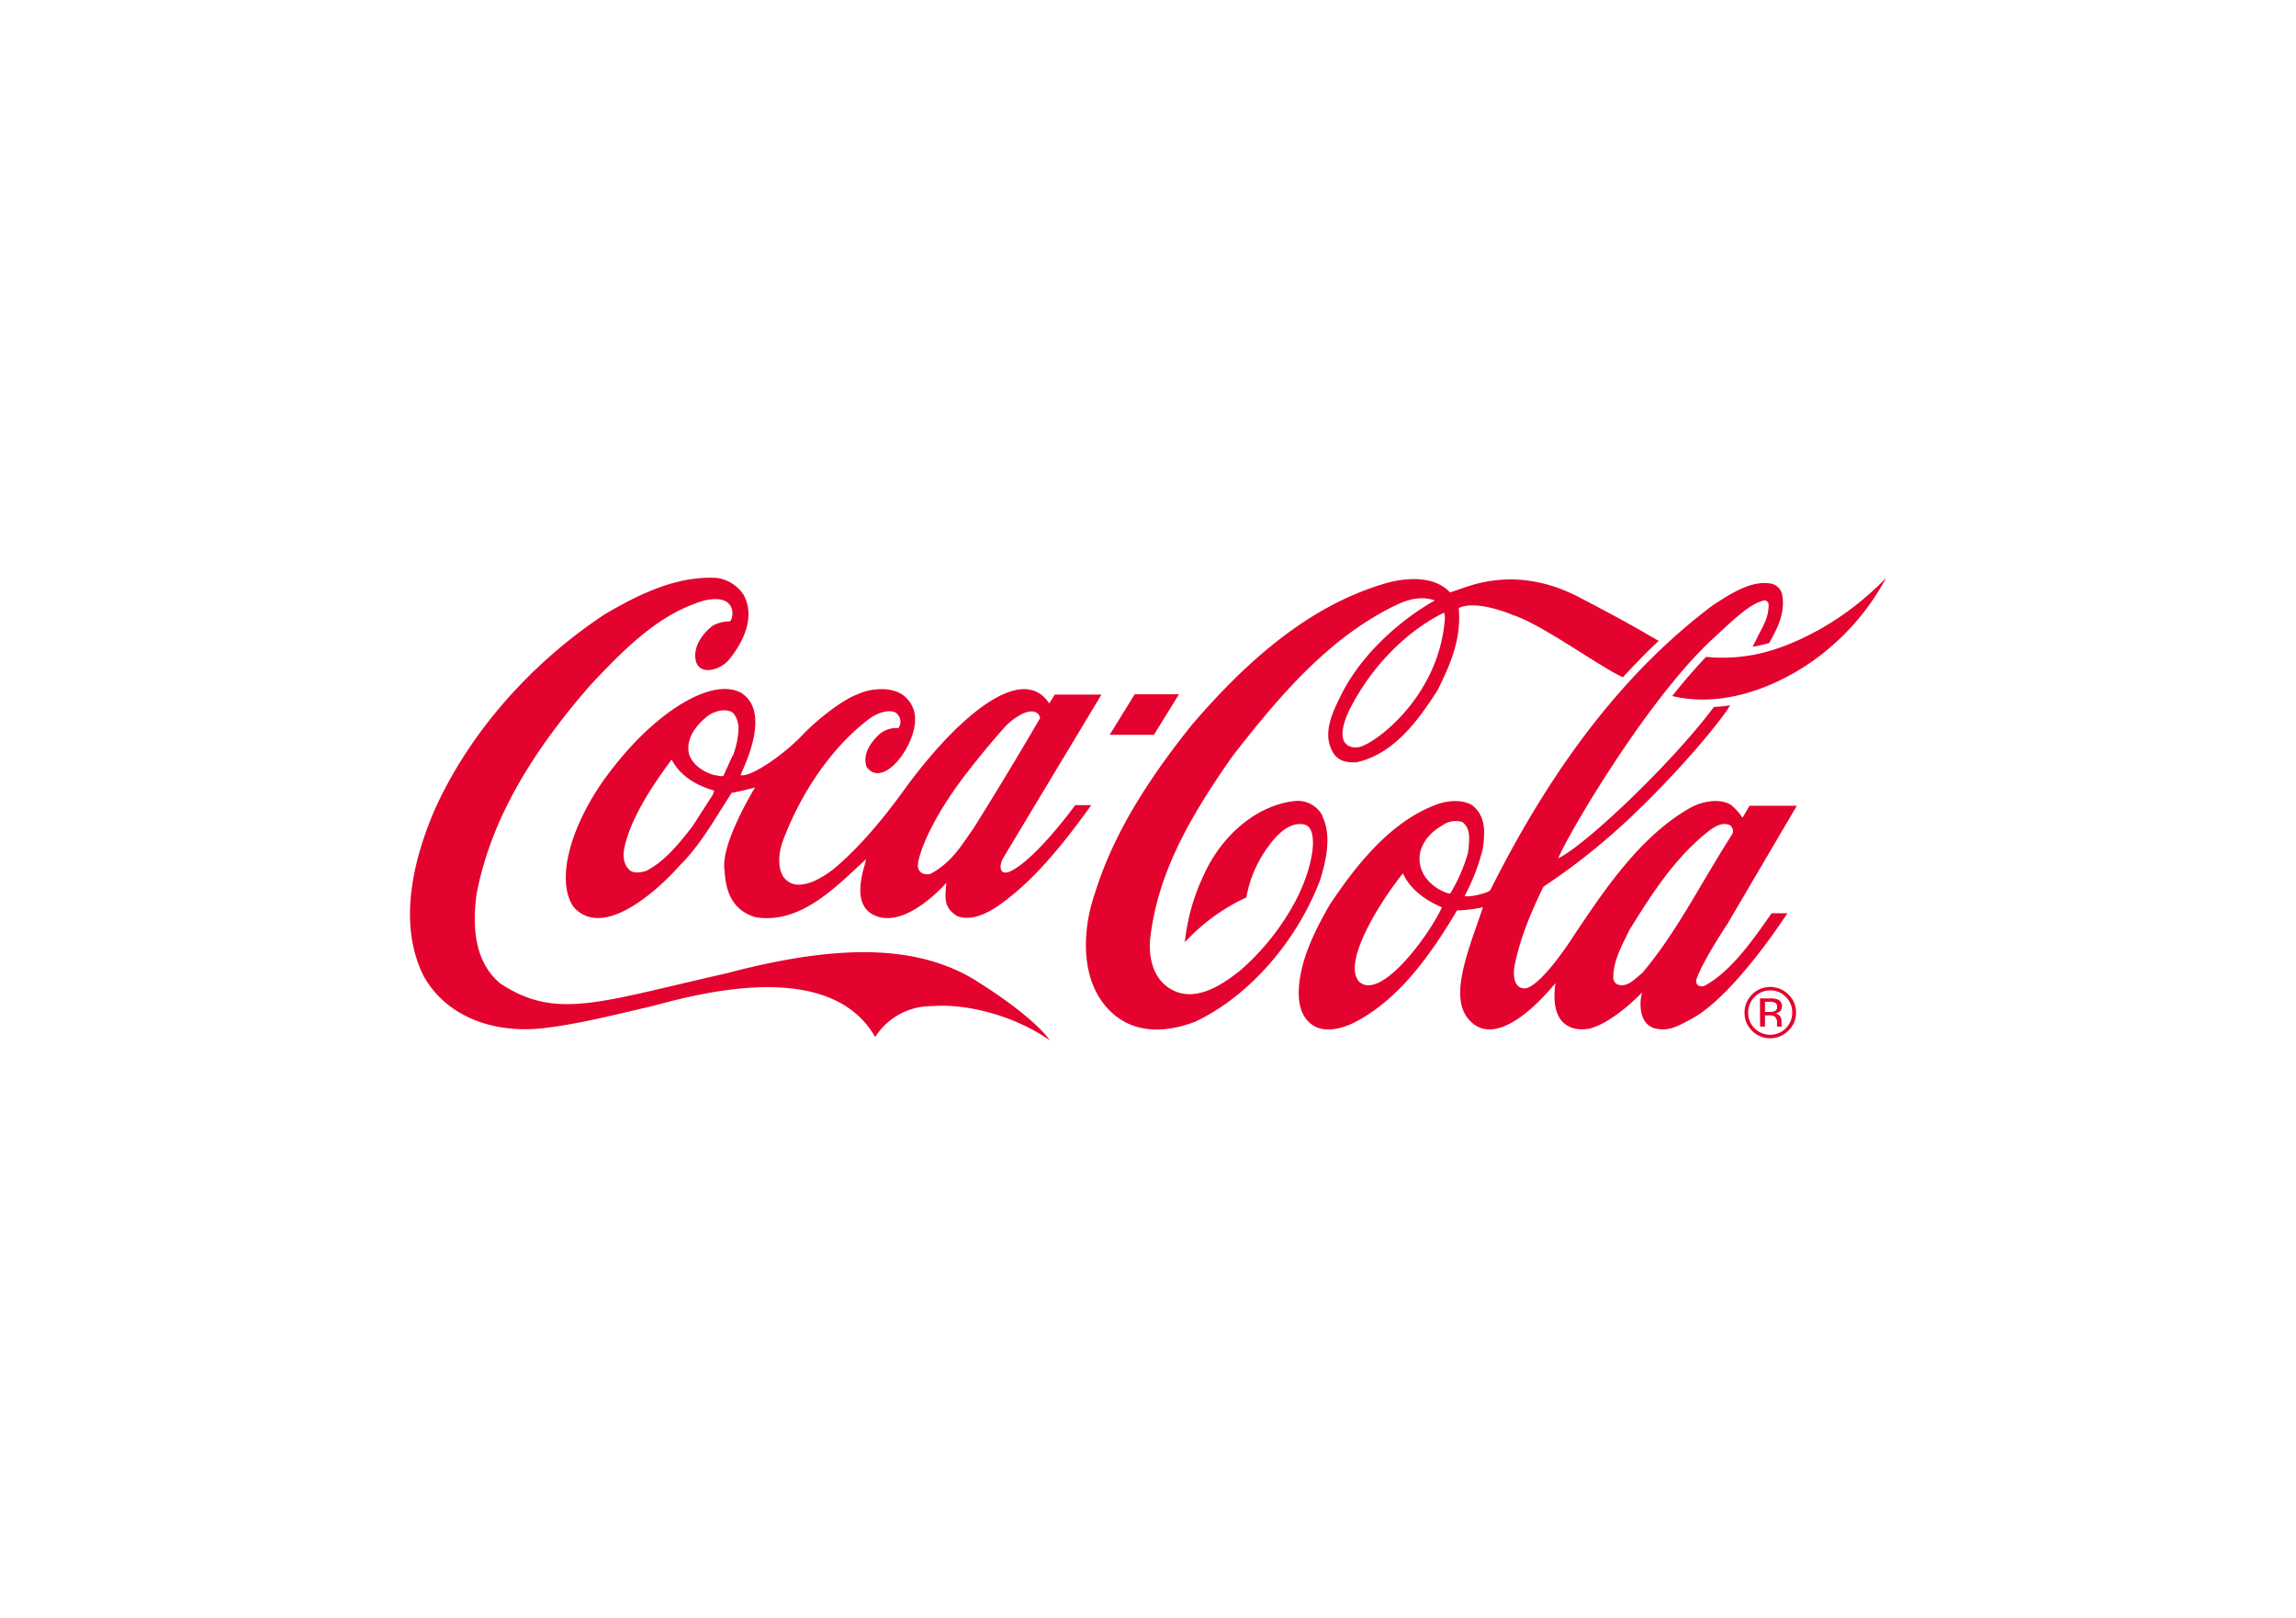 <svg id="Vrstva_1" data-name="Vrstva 1" xmlns="http://www.w3.org/2000/svg" viewBox="0 0 595.28 419.53"><defs><style>.cls-1{fill:#e4032e;}</style></defs><title>logo</title><path class="cls-1" d="M463,258.5a5.52,5.52,0,0,1,1.67,4.05,5.62,5.62,0,0,1-1.67,4.09,5.73,5.73,0,0,1-8.11,0,5.65,5.65,0,0,1-1.65-4.09,5.74,5.74,0,0,1,5.7-5.74A5.57,5.57,0,0,1,463,258.5m.66-.64a6.66,6.66,0,0,0-11.36,4.69,6.5,6.5,0,0,0,1.93,4.72,6.65,6.65,0,0,0,9.43,0,6.47,6.47,0,0,0,2-4.72,6.38,6.38,0,0,0-2-4.69M460,262.24a3.48,3.48,0,0,1-1.22.16h-1.17v-2.64h1.1a3.45,3.45,0,0,1,1.57.27,1.14,1.14,0,0,1,.47,1.07,1.1,1.1,0,0,1-.75,1.14m-3.67,3.95h1.28V263.3h1a3.06,3.06,0,0,1,1.43.24,1.8,1.8,0,0,1,.68,1.67v.59l0,.23a.31.31,0,0,1,0,.09s0,0,0,.07H462l-.06-.1a1.23,1.23,0,0,1-.05-.37,5.34,5.34,0,0,1,0-.55v-.53a2,2,0,0,0-.4-1.13,1.79,1.79,0,0,0-1.25-.72,2.91,2.91,0,0,0,1-.36A1.57,1.57,0,0,0,462,261a1.78,1.78,0,0,0-1.13-1.85,5.16,5.16,0,0,0-2-.26H456.3Z"/><path class="cls-1" d="M253.26,254.4c-14.23-8.8-33.55-10.32-64.73-2.06-33.22,7.49-44.3,12.27-58.85,2.66-5.6-4.72-7.6-12.35-6.1-23.29,3.47-17.84,12.85-35,29.51-54.08,9.3-9.93,17.92-18.44,29.31-21.86,8.73-2.13,7.92,4.44,6.86,5.36a8.92,8.92,0,0,0-4.43,1.09c-1.17.87-4.4,3.68-4.57,7.46-.25,5.8,6,4.59,8.72,1.41,2.92-3.58,7.22-10.47,3.83-16.84a10,10,0,0,0-6.92-4.39c-10.42-.6-20.15,4.18-29.11,9.43-19.61,13-35.29,31.09-44.16,50.86-5.11,11.92-9.75,29-2.8,42.91,5.36,9.66,16.49,14.76,29.78,13.68,9.33-.9,20.6-3.81,28.18-5.54s46.38-14.51,59.13,7.7a17.26,17.26,0,0,1,14.84-8c8.7-.75,21.27,2.43,30.42,8.86-3.05-4.42-11.69-10.87-18.91-15.32"/><path class="cls-1" d="M192.49,179.86C185.23,175.32,170.65,184,159,199c-10.69,13.4-15.3,29-10.28,36.18,7.47,8.47,21.32-3.84,27.23-10.45l.75-.77c4-4.11,7.11-9,10.11-13.84l2.89-4.54c1.71-.29,3.75-.77,6.06-1.4,0,.07-8.84,14.26-7.94,21.28.28,2.15.07,10,8.06,12.38,10.66,1.71,19.17-6.19,26.69-13.23l2-1.85-.41,1.62c-3.12,10.4,1.08,12.58,3.72,13.4,8,2.19,17.45-8.85,17.47-8.86-.23,3.48-.95,6.38,2.88,8.66,3.62,1.26,7.29-.6,10.07-2.35,10-6.79,18.12-17.43,24.64-26.46h-4.16c-.05.07-10.27,14.13-16.91,17.21,0,0-1.22.56-1.93.1-.85-.7-.51-2.29,0-3.3,0-.07,25.64-42.68,25.64-42.68H273.47s-1.31,2.12-1.43,2.28c-.08-.08-.28-.39-.4-.54-7.5-9.93-24.45,5.33-37.24,23-4.91,6.8-11.18,14.47-17.67,20,0,0-9.61,8.44-13.73,2.36-1.49-2.55-1-6.24-.19-8.69,4.79-13.06,13-24.88,22.41-32,2.66-2,5.54-2.53,7-1.72a2.87,2.87,0,0,1,.72,4,6.82,6.82,0,0,0-5.36,2c-2.8,2.82-3.77,5.54-2.89,8.09,4.34,5.87,13-5.79,12.55-12.87a7.61,7.61,0,0,0-3.68-6.14c-3.16-1.82-8-1.32-11.1.11-4.17,1.51-10.78,6.75-14.64,10.84C202.94,195.91,194.6,201.6,192,201c.85-2.19,7.88-15.94.49-21.11m58.3,20.37c2.35-3.11,9.2-11.45,10.87-12.86,5.61-4.72,7.85-2.66,8-1.19-5.23,9-11.42,19.26-17.22,28.52l-1.83,2.63c-2.57,3.77-5.16,7-9.37,9.23a3,3,0,0,1-2.25-.22,2.29,2.29,0,0,1-1-2.23c.27-2.86,3.33-11.68,12.79-23.88M185,205.64s-.1.27-.15.37l-5.28,8.21c-3.16,4.06-7.13,9.16-12.09,11.62-1.46.45-3.5.75-4.52-.5-2.2-2.49-1.06-6-.16-8.78l.34-1c2.63-6.86,6.82-12.88,10.87-18.45a.3.3,0,0,1,.2-.08s0,0,0,.08c2.55,4.71,7.34,6.87,10.91,7.87a.16.16,0,0,1,0,.12,1.5,1.5,0,0,1-.2.55m5-9.68s-2.34,5.15-2.34,5.15c-.33.25-.86.12-1.47,0l-1-.16c-3.27-.95-5.73-3-6.5-5.51-1-4.83,3.27-8.6,5.17-10,1.81-1.2,4.64-1.82,6.29-.59a6.17,6.17,0,0,1,1.4,4.21A21.84,21.84,0,0,1,190,196"/><path class="cls-1" d="M342.86,211.5a7.23,7.23,0,0,0-6.88-3.81c-9.59.86-19,8.4-23.88,19.2a53.27,53.27,0,0,0-4.91,17.44,50.57,50.57,0,0,1,15.95-11.62,31.18,31.18,0,0,1,5.72-13.24c1.8-2.56,5.44-6.7,9.5-5.62,3.56,1.15,2.31,10.58-2.42,19.67a63.29,63.29,0,0,1-14.25,18c-4.79,3.89-11.86,8.58-18.06,5-3.89-2.19-5.88-6.8-5.46-12.78,1.86-16.93,9.91-31.33,21.42-47.72,11.88-15.27,25-30.88,42.61-39.23,3.59-1.73,6.93-2.13,9.8-1.09,0,0-16.55,8.73-24.45,24.83-2,4.08-4.8,9.62-2,14.51,1.47,2.54,4.07,2.74,6.17,2.62,9.68-2.16,15.93-10.78,21-18.69,3-6,5.59-12,5.59-18.61,0-.8,0-1.85-.12-2.67,4.63-2.33,14.1,1.81,14.1,1.81,7.42,2.33,23.19,13.89,28.5,16.11,2.59-2.89,6.85-7.22,9.26-9.42l-3.47-2c-5.57-3.24-11.45-6.34-17.24-9.36-13.14-6.86-23.85-4.48-29.29-2.6-2.14.74-4.11,1.37-4.11,1.37-4-4.23-10.67-3.8-15.54-2.67-17.57,4.81-33.88,16.56-51.36,37-12.86,16-20.83,29.8-25.08,43.44-3.27,9.16-4.26,22.66,3.73,30.67,6.8,6.79,15.82,5.32,22.19,2.89,13.78-6.51,26.17-20.51,32.35-36.64,1.49-4.76,3.15-11.53.58-16.69M374.57,161c-1.82,20-18.1,31.78-22.12,32.71-2.45.49-6.62-.56-2.89-9,5.48-11.32,14.81-20.94,24.84-25.85a5.13,5.13,0,0,1,.17,2.1"/><path class="cls-1" d="M471.12,163.56c-8.76,4.75-17.84,7.85-28.81,6.77-3.06,3.26-6,6.65-8.75,10.15,15.41,3.74,31.76-4.61,40.87-12.56A61.78,61.78,0,0,0,489,149.85a75.55,75.55,0,0,1-17.86,13.71"/><polygon class="cls-1" points="305.67 180.03 294.19 180.03 287.7 190.53 299.18 190.53 305.67 180.03"/><path class="cls-1" d="M442.25,255.45c-1.23.79-3,.11-2.33-1.74,1.63-4.66,8.05-14.31,8.05-14.31l17.89-30.47H453.6c-.58,1-1.82,3.1-1.82,3.1a16.5,16.5,0,0,0-3-3.33c-3-1.79-7.4-.93-10.43.71-13.17,7.35-22.79,21.94-30.37,33.3,0,0-8,12.63-12.4,13.57-3.46.26-3.11-4.18-3-5.24,1.34-7.49,4.45-14.64,7.57-21.1a168.46,168.46,0,0,0,20.24-15.8c14.32-13.11,26.4-27.93,28.16-31.26a30.07,30.07,0,0,1-4.18.43c-11,14.72-33.56,36.08-40.39,39.25,3-7,22.59-40.2,39.23-56.12l2.63-2.42c4.05-3.77,8.25-7.68,11.52-8.3.34-.06.78,0,1.17.76.15,3-1,5.12-2.32,7.62l-1.83,3.63a43.19,43.19,0,0,0,4.32-1c2-3.59,4.2-7.61,3.38-12.41a3.68,3.68,0,0,0-3-3c-5-.89-10.38,2.63-14.73,5.46l-.19.11c-22.38,16.77-41.29,41-57.81,74-1.21.88-5.83,1.9-6.61,1.4a52.06,52.06,0,0,0,4.71-12.23,28.83,28.83,0,0,0,.34-4c0-2.88-.73-5.62-3.41-7.47-3.17-1.51-7.08-.82-9.71.33-11.83,4.7-20.67,16.27-27,25.82-3.42,6.05-6.85,12.55-7.79,20-.67,5.85.69,9.6,4.14,11.49,3.57,1.71,8.05-.09,9.81-.94,12-6,20.33-18.13,26.93-29.21a35.57,35.57,0,0,0,6.58-.8.27.27,0,0,0,.12.06c-.17.48-1.56,4.53-1.56,4.53-4.18,11.71-6.11,19.68-2.17,24.4,5.64,6.67,15-.23,22.57-9.36-1.62,10.93,4.28,12.66,8.8,11.82,5.17-1.34,10.95-6.64,13.63-9.35-.87,3.18-.62,8.85,4.09,9.43,3.22.56,5.63-1,8.43-2.44,10-5.21,22-22.74,25.17-27.56h-4.09c-4.44,6.26-10.08,14.7-17.17,18.7m-90.05-1.27a5.42,5.42,0,0,1-.86-3c-.12-6.57,7.25-18.23,12.48-24.79h0c2.19,4.88,7.14,7.59,10.13,8.82-3.72,7.89-16.44,24.89-21.75,19M376,231.69c-.35.22-6.59-1.79-7.78-7.32-1-4.74,2.39-8.47,5.71-10.33a6,6,0,0,1,5.13-.92c1.46,1,1.85,2.63,1.85,4.42a25.46,25.46,0,0,1-.28,3.3s0,.18,0,.23A43.69,43.69,0,0,1,376,231.69m50.05,20.37-1.19,1c-1.67,1.46-3.41,3-5.5,2.2a1.94,1.94,0,0,1-1.08-1.5c-.1-4.1,1.85-7.94,3.73-11.66l.47-1c5.41-8.67,11.7-18.84,20.93-25.9,1.56-1.08,3.25-2,5-1.28a1.83,1.83,0,0,1,.59,2.56c-2.58,4-5,8.14-7.41,12.17-4.69,7.95-9.52,16.16-15.57,23.37"/></svg>